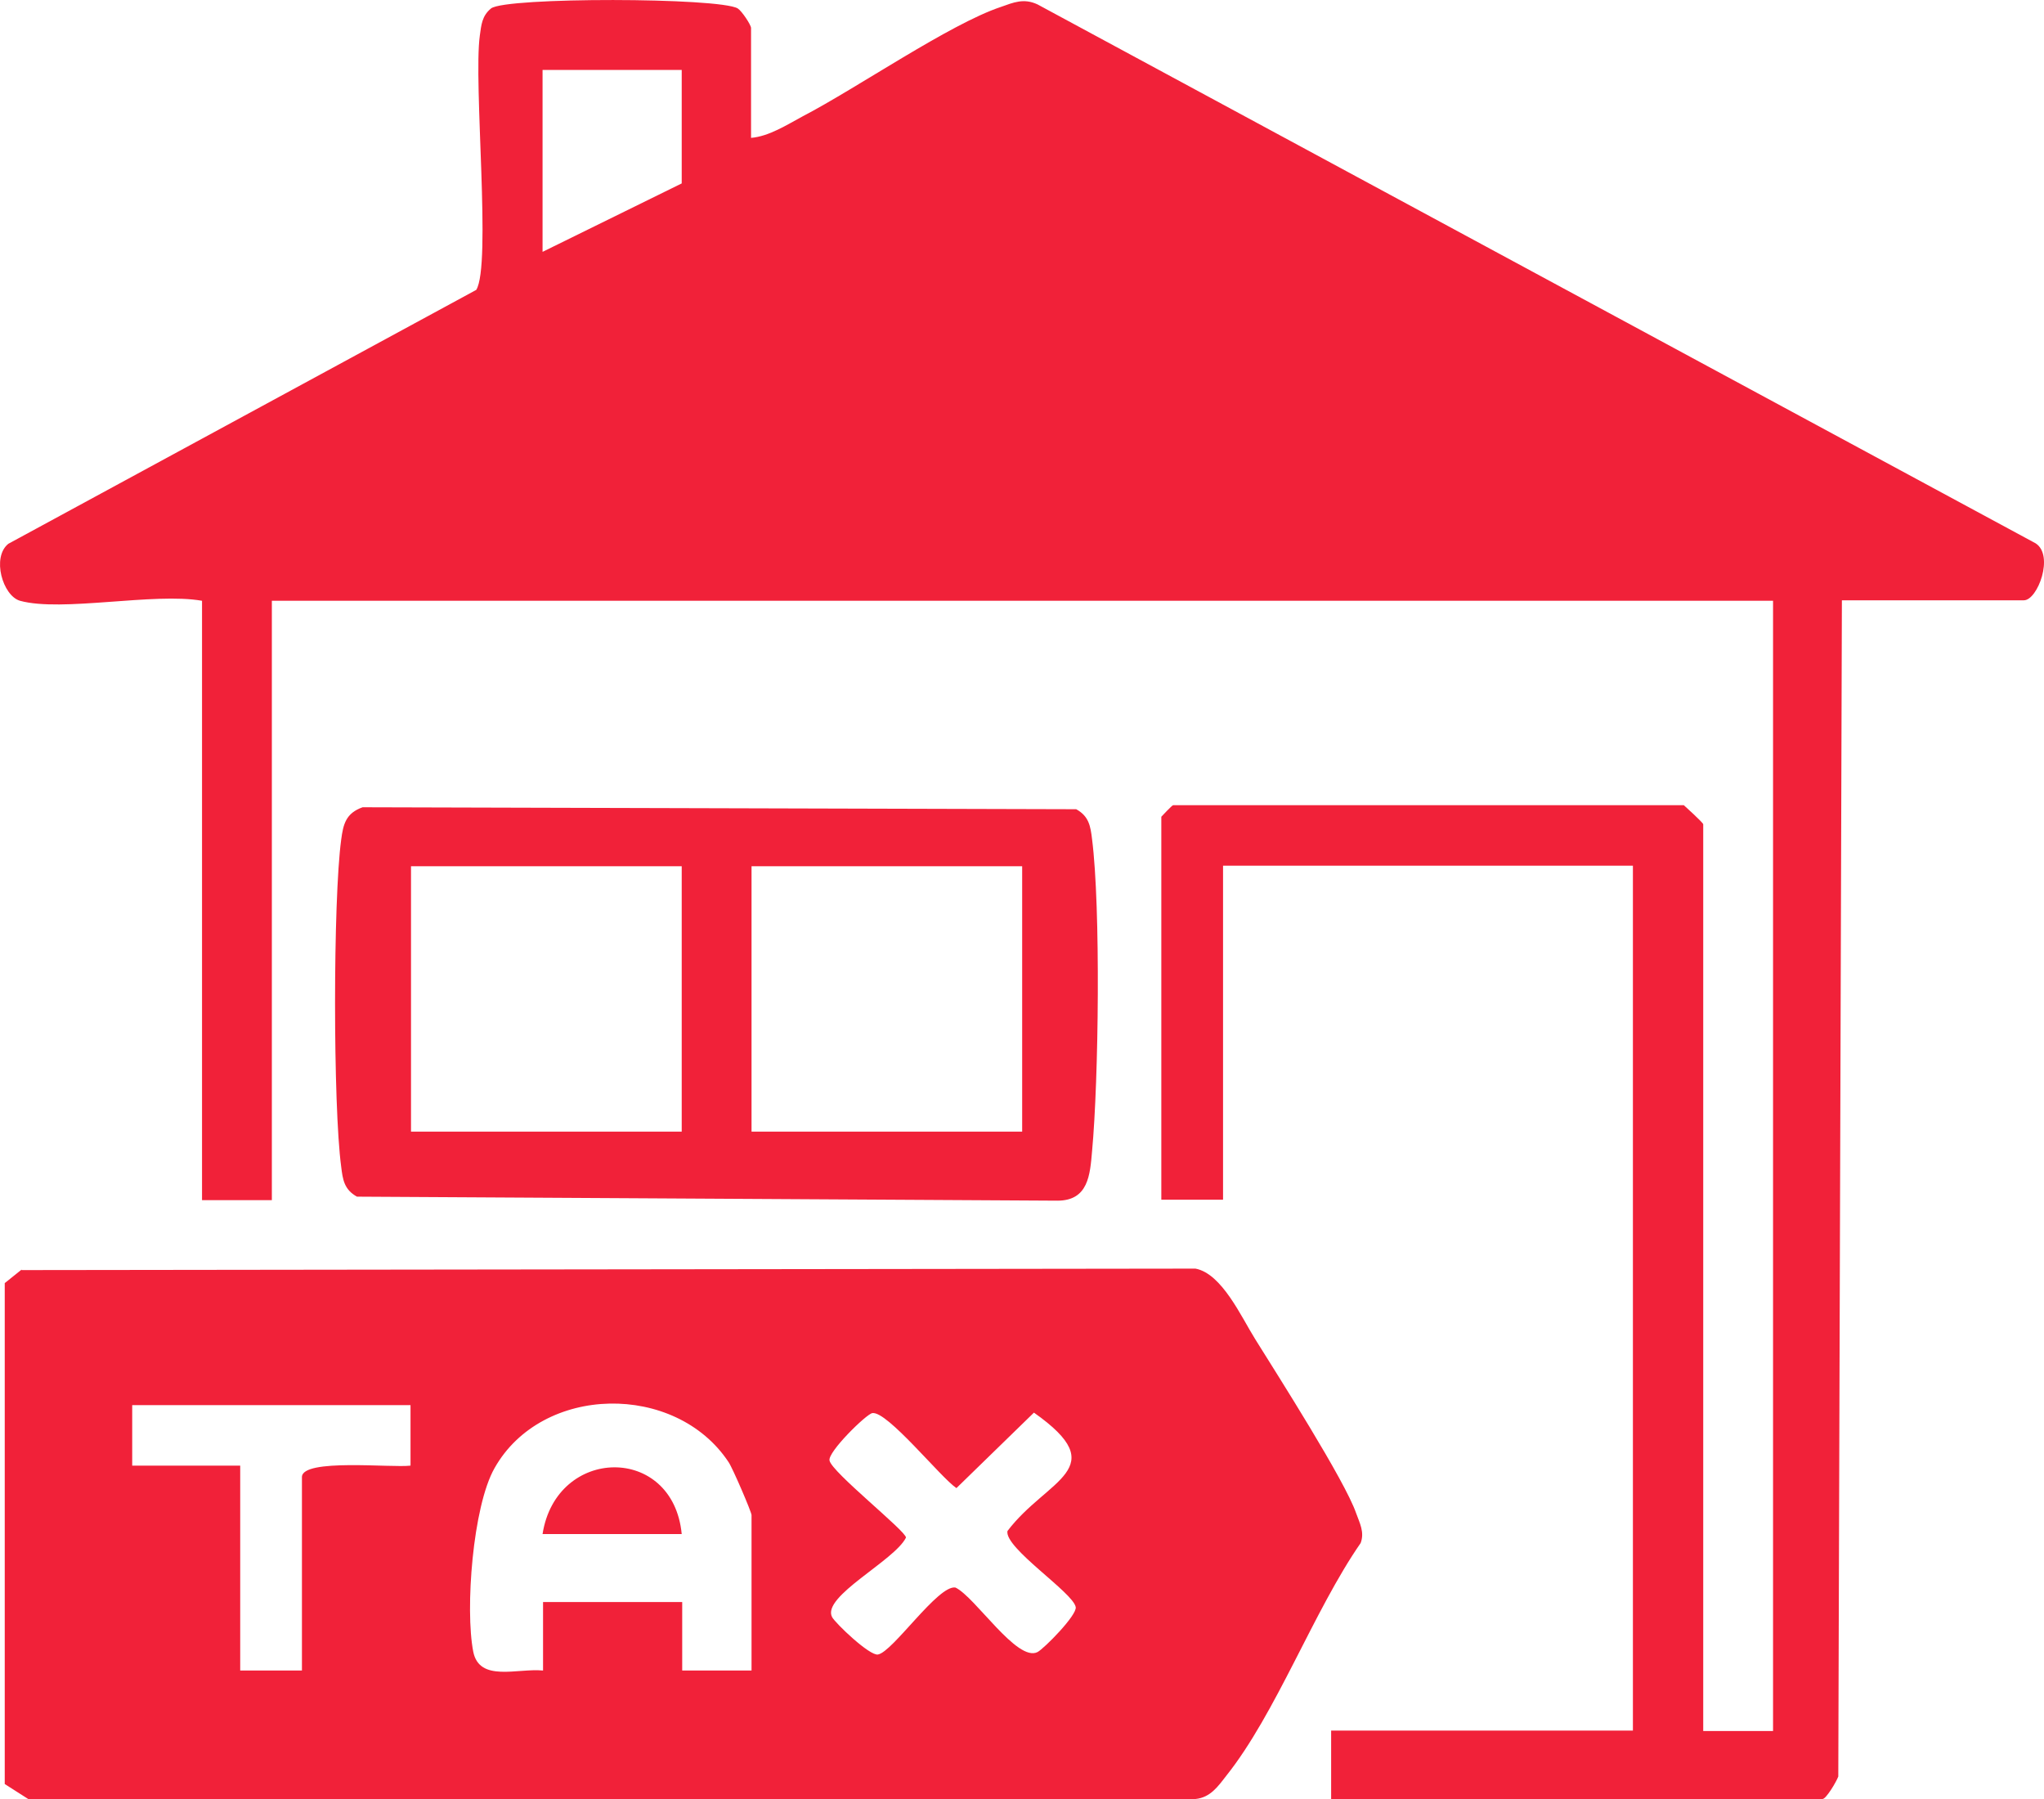 <svg xmlns="http://www.w3.org/2000/svg" width="25" height="22" viewBox="0 0 25 22" fill="none"><path d="M0.245 7.347C0.033 7.286 -0.104 6.815 0.102 6.65L5.825 3.545C6.012 3.245 5.788 1.014 5.869 0.433C5.887 0.305 5.894 0.195 6.006 0.103C6.187 -0.037 8.799 -0.031 9.023 0.103C9.073 0.134 9.186 0.305 9.186 0.342V1.686C9.404 1.668 9.622 1.528 9.815 1.424C10.476 1.081 11.617 0.293 12.241 0.085C12.396 0.03 12.521 -0.025 12.69 0.054L24.897 6.644C25.128 6.791 24.922 7.341 24.754 7.341H22.528L22.484 21.725C22.459 21.792 22.335 22 22.291 22H16.281V21.163H19.972V10.587H14.959V14.671H14.204V9.988C14.204 9.988 14.335 9.847 14.348 9.847H20.595C20.595 9.847 20.832 10.061 20.832 10.08V21.169H21.686V7.347H3.325V14.677H2.471V7.347C1.885 7.243 0.756 7.488 0.245 7.347ZM8.338 0.855H6.636V3.08L8.338 2.243V0.855Z" fill="#F12139"></path><path d="M0.264 15.532L14.622 15.514C14.946 15.575 15.183 16.107 15.352 16.376C15.626 16.816 16.449 18.106 16.586 18.503C16.63 18.626 16.692 18.736 16.642 18.87C16.069 19.695 15.607 20.955 14.996 21.719C14.897 21.847 14.803 21.982 14.622 22H0.345L0.058 21.817V15.691L0.264 15.526V15.532ZM5.027 17.183H1.617V17.923H2.938V20.429H3.693V18.063C3.693 17.831 4.796 17.953 5.021 17.923V17.183H5.027ZM9.192 20.429V18.528C9.192 18.491 8.961 17.953 8.911 17.88C8.263 16.902 6.629 16.926 6.049 17.953C5.781 18.424 5.688 19.683 5.788 20.197C5.862 20.576 6.33 20.398 6.642 20.429V19.591H8.344V20.429H9.198H9.192ZM10.669 17.281C10.595 17.293 10.121 17.758 10.146 17.861C10.171 18.002 11.081 18.723 11.081 18.803C10.944 19.084 10.046 19.524 10.177 19.775C10.22 19.854 10.638 20.252 10.738 20.233C10.919 20.203 11.474 19.378 11.686 19.414C11.929 19.53 12.44 20.331 12.69 20.203C12.771 20.16 13.176 19.75 13.157 19.653C13.126 19.475 12.284 18.931 12.322 18.723C12.808 18.082 13.625 17.965 12.646 17.275L11.698 18.198C11.505 18.069 10.85 17.25 10.669 17.281Z" fill="#F12139"></path><path d="M4.428 9.872L13.163 9.896C13.319 9.982 13.338 10.104 13.357 10.263C13.463 11.094 13.438 13.21 13.357 14.078C13.332 14.365 13.313 14.683 12.933 14.683L4.366 14.634C4.21 14.548 4.192 14.426 4.173 14.267C4.073 13.527 4.073 11.003 4.173 10.269C4.198 10.08 4.229 9.945 4.435 9.872H4.428ZM8.338 10.593H5.027V13.839H8.338V10.593ZM12.502 10.593H9.192V13.839H12.502V10.593Z" fill="#F12139"></path><path d="M8.338 18.76H6.636C6.804 17.684 8.232 17.66 8.338 18.76Z" fill="#F12139"></path></svg>